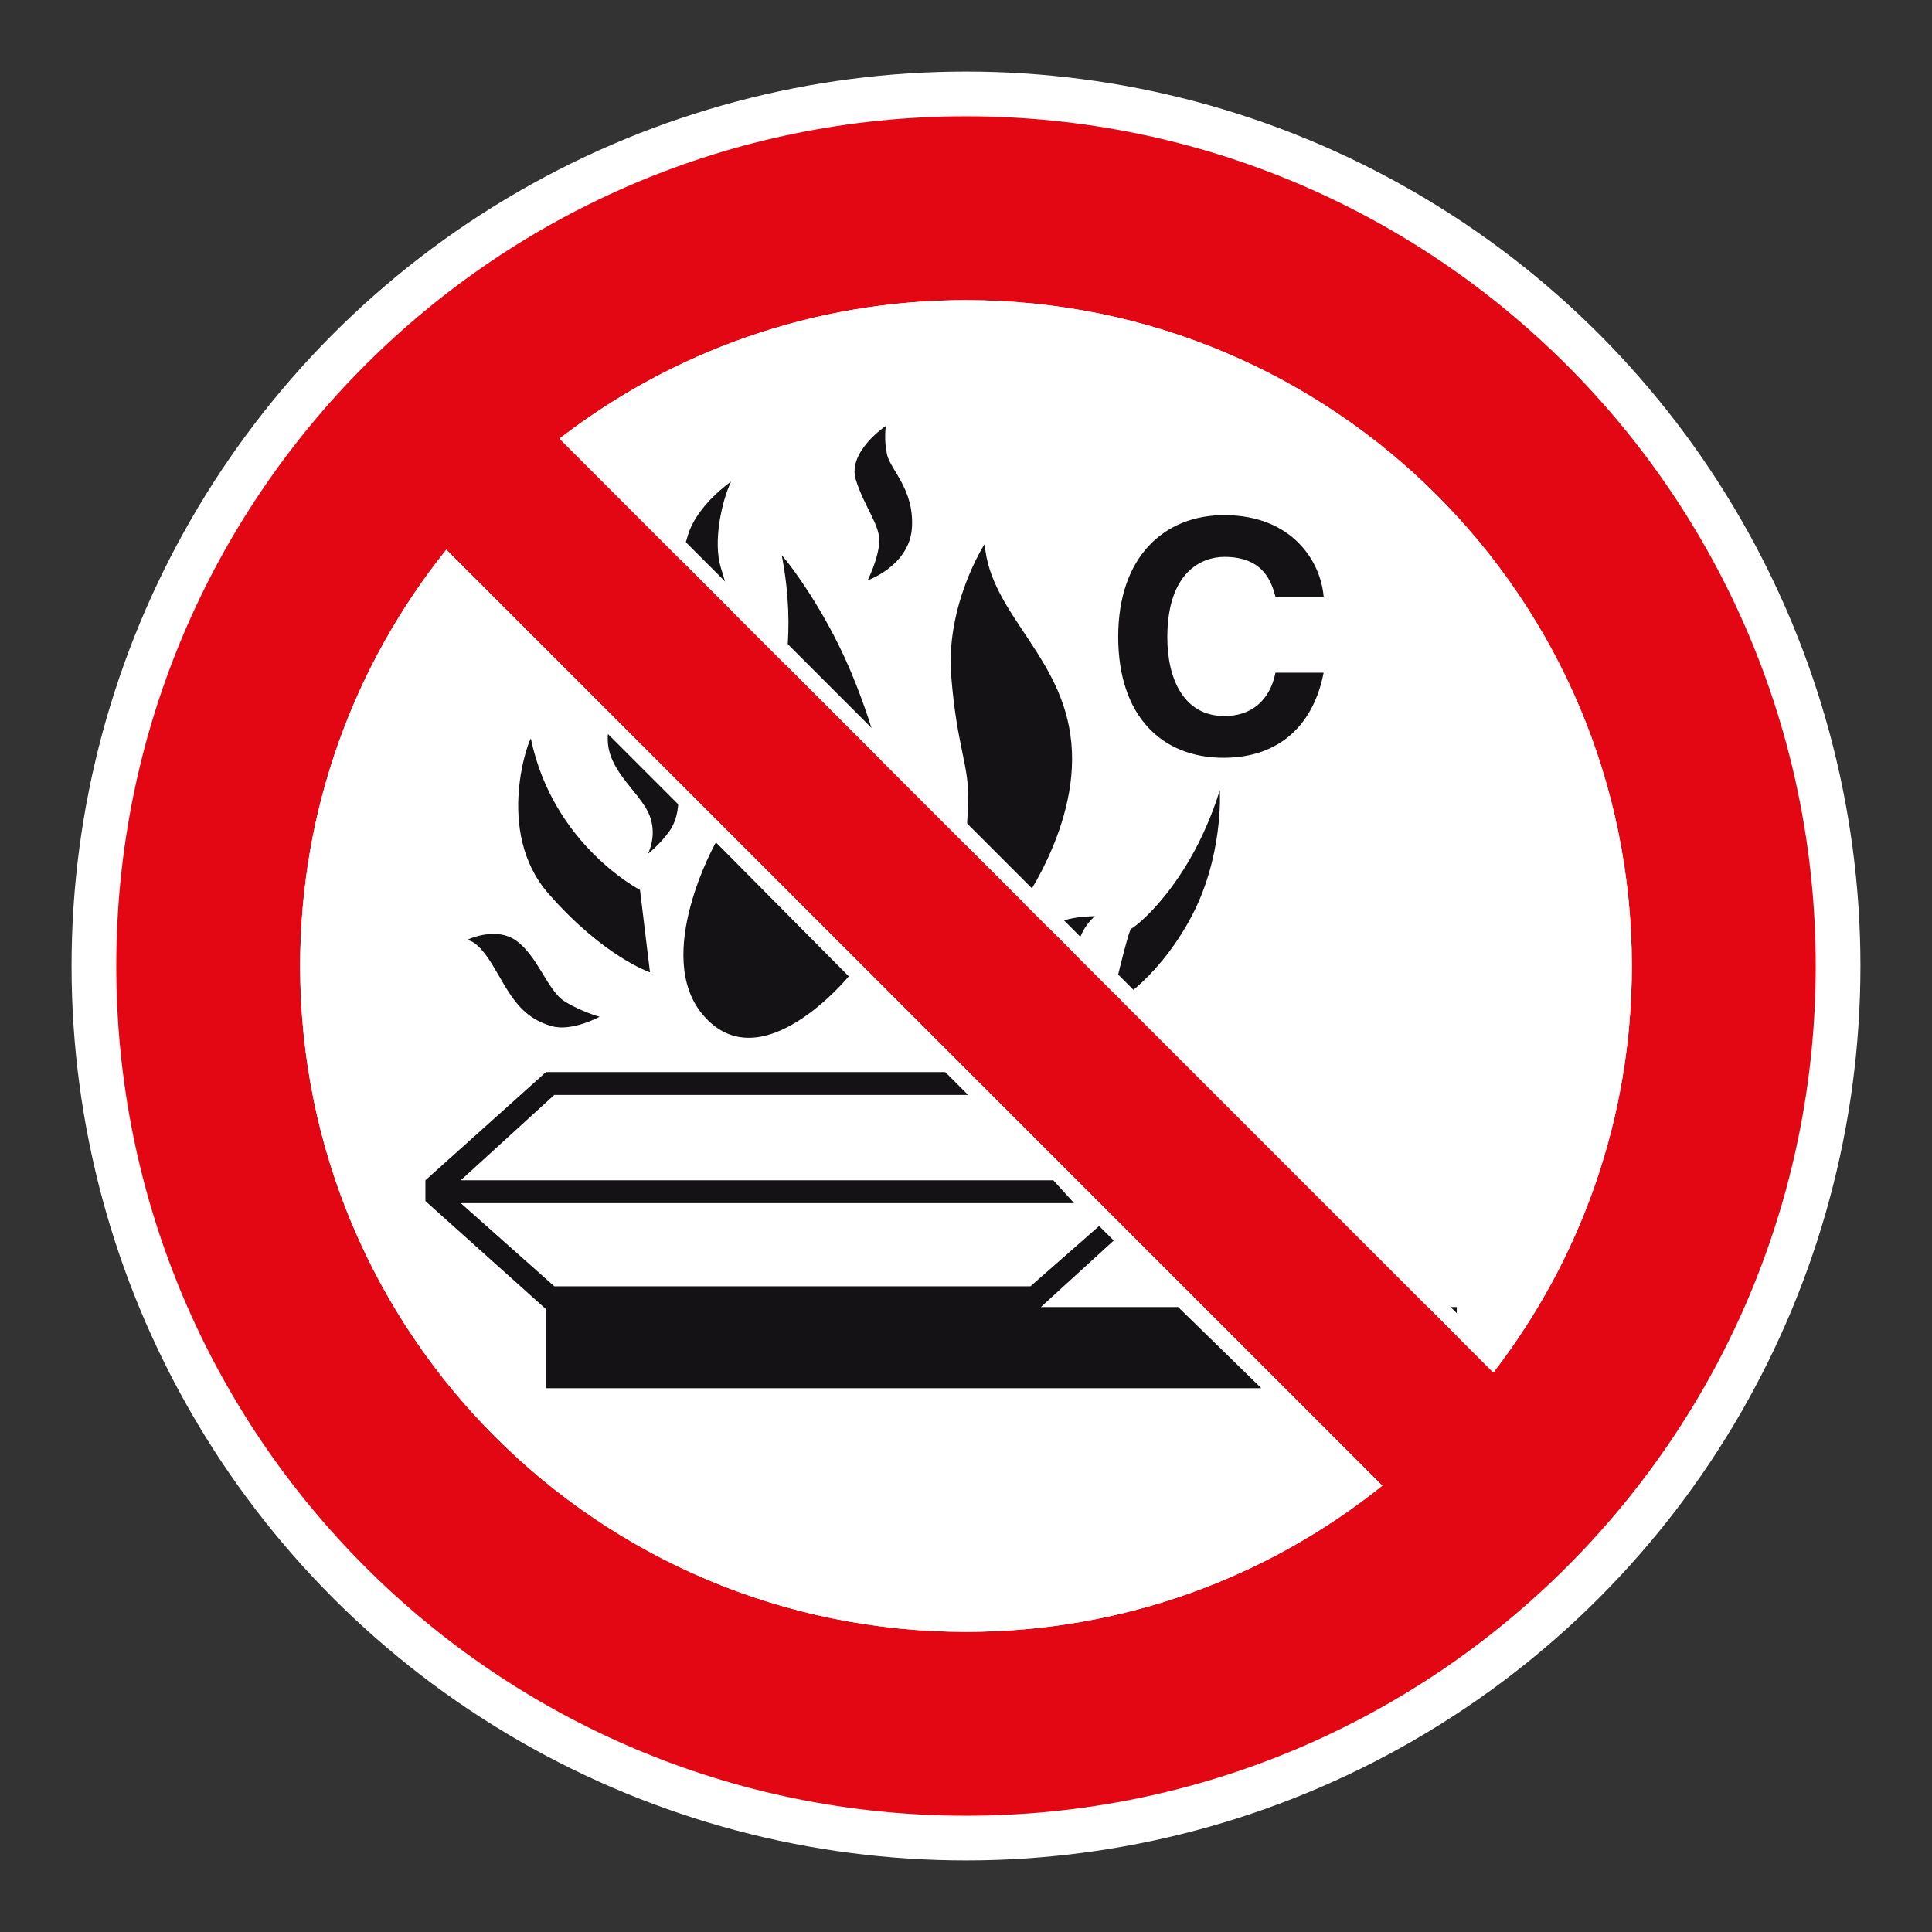 <?xml version="1.0" encoding="UTF-8"?> <svg xmlns="http://www.w3.org/2000/svg" viewBox="0 0 306.142 306.142"><rect x="0" y="0" width="306.142" height="306.142" fill="#333333" stroke="none"/><g id="Calque_4" data-name="Calque 4"><circle cx="153.071" cy="153.071" r="141.732" style="fill: #fff;"></circle></g><g id="Calque_2" data-name="Calque 2"><path d="M221.943,207.115l8.236,8.236.658-1.319v-6.917h-8.894ZM164.933,207.115l11.544-10.54-2.308-2.305-10.883,9.552h-75.456l-14.822-13.175h97.194l-3.296-3.621h-93.898l14.822-13.524h65.576l-3.621-3.621h-63.272l-19.104,17.144v3.293l19.104,17.127v12.526h113.347l-13.175-12.857h-21.753ZM194.022,88.241c6.306,0,7.477,4.116,8.088,6.303h7.628c-.407-5.391-4.83-12.919-15.766-12.919-9.41,0-16.784,6.512-16.784,19.278,0,12.612,6.97,19.174,16.684,19.174,9.154,0,14.341-5.545,15.867-13.479h-7.628c-.918,4.476-3.866,6.864-8.088,6.864-6.456,0-9.05-5.899-9.05-12.458,0-10.322,5.388-12.762,9.05-12.762M139.319,86.087c-.263,2.809-1.841,5.878-1.841,5.878,0,0,6.695-2.346,7.032-8.41.339-6.067-3.414-9.092-3.951-11.529-.534-2.437-.183-4.544-.183-4.544,0,0-6.117,4.099-4.772,8.498,1.346,4.406,3.981,7.3,3.715,10.107M153.407,127.047c-.221,5.722-.661,11.163-.661,11.163l7.575,7.297c-.384.584,10.124-12.361,9.537-26.425-.614-14.742-12.987-21.473-13.822-32.893,0,0-6.185,9.552-5.309,20.871.879,11.316,2.898,14.261,2.679,19.986M188.374,146.021c5.618-10.003,4.913-20.794,4.913-20.794-4.736,15.179-13.6,21.848-14.04,21.934-.44.091-3.246,12.199-3.246,12.199,0,0,6.757-3.334,12.373-13.338M164.068,149.881c-.791.443,5.704,5.618,5.704,5.618,0,0,.351-3.511,1.139-6.232.791-2.721,2.6-4.087,2.6-4.087-8.808.121-8.652,4.264-9.443,4.701M111.416,160.849c9.213,10.794,23.078-6.141,23.078-6.141l-21.057-21.234s-10.083,17.932-2.021,27.375M102.995,154.071l-1.579-13.052s-13.777-7.109-17.289-23.955c-.103-.49-5.967,14.565,2.806,24.569,8.776,10.003,16.061,12.438,16.061,12.438M77.951,152.752c2.638,4.282,4.158,8.363,9.51,9.856,3.181.888,7.548-1.493,7.548-1.493,0,0-2.88-.788-5.53-2.431-2.656-1.647-4.211-7.047-7.584-9.555-3.37-2.505-8.035-.124-8.035-.124,0,0,1.452-.531,4.09,3.748M102.824,134.955h-.156v.339s1.906-1.47,3.399-3.576c1.49-2.107,1.402-4.65,1.402-4.65l-11.057-11.319c-.879,5.35,3.686,8.599,5.931,12.287,1.83,3.01.891,5.943.481,6.92M114.225,89.949c-1.278-4.152.162-10.602,1.617-13.636,0,0-5.306,3.632-6.796,8.371-1.49,4.736-2.104,8.422-2.104,8.422l10.177,9.392s.266-2.284-2.895-12.55M141.078,126.805s-1.759-9.741-6.321-20.535c-4.562-10.794-10.927-18.499-10.88-18.254,2.458,12.638-.13,20.913-.13,20.913l17.33,17.876Z" style="fill: #141215;"></path></g><g id="Calque_1" data-name="Calque 1"><path d="M153.071,18.425c-74.361,0-134.646,60.284-134.646,134.646s60.284,134.646,134.646,134.646c74.361,0,134.646-60.284,134.646-134.646S227.432,18.425,153.071,18.425M258.579,153.071c0,24.256-8.184,46.594-21.945,64.417L88.657,69.505c17.816-13.758,40.158-21.942,64.414-21.942,58.269,0,105.508,47.239,105.508,105.508M47.566,153.071c0-24.965,8.669-47.904,23.163-65.971l148.312,148.316c-18.067,14.491-41.006,23.163-65.971,23.163-58.269,0-105.504-47.239-105.504-105.508" style="fill: #e30613;"></path></g><g id="Calque_5" data-name="Calque 5"><g><path d="M153.069,50.115c56.77,0,102.956,46.186,102.956,102.956,0,22.006-6.791,42.872-19.669,60.534L92.539,69.78c17.656-12.876,38.521-19.666,60.531-19.666M153.069,47.563c-24.256,0-46.598,8.183-64.414,21.941l147.976,147.983c13.762-17.823,21.945-40.161,21.945-64.417,0-58.269-47.239-105.507-105.508-105.507h0Z" style="fill: #fff;"></path><path d="M70.964,90.944l144.232,144.236c-17.984,13.65-39.401,20.848-62.127,20.848-56.769,0-102.953-46.186-102.953-102.957,0-22.729,7.198-44.146,20.848-62.127M70.728,87.1c-14.495,18.067-23.163,41.006-23.163,65.971,0,58.269,47.235,105.508,105.504,105.508,24.964,0,47.904-8.672,65.971-23.163L70.728,87.1h0Z" style="fill: #fff;"></path></g></g></svg> 